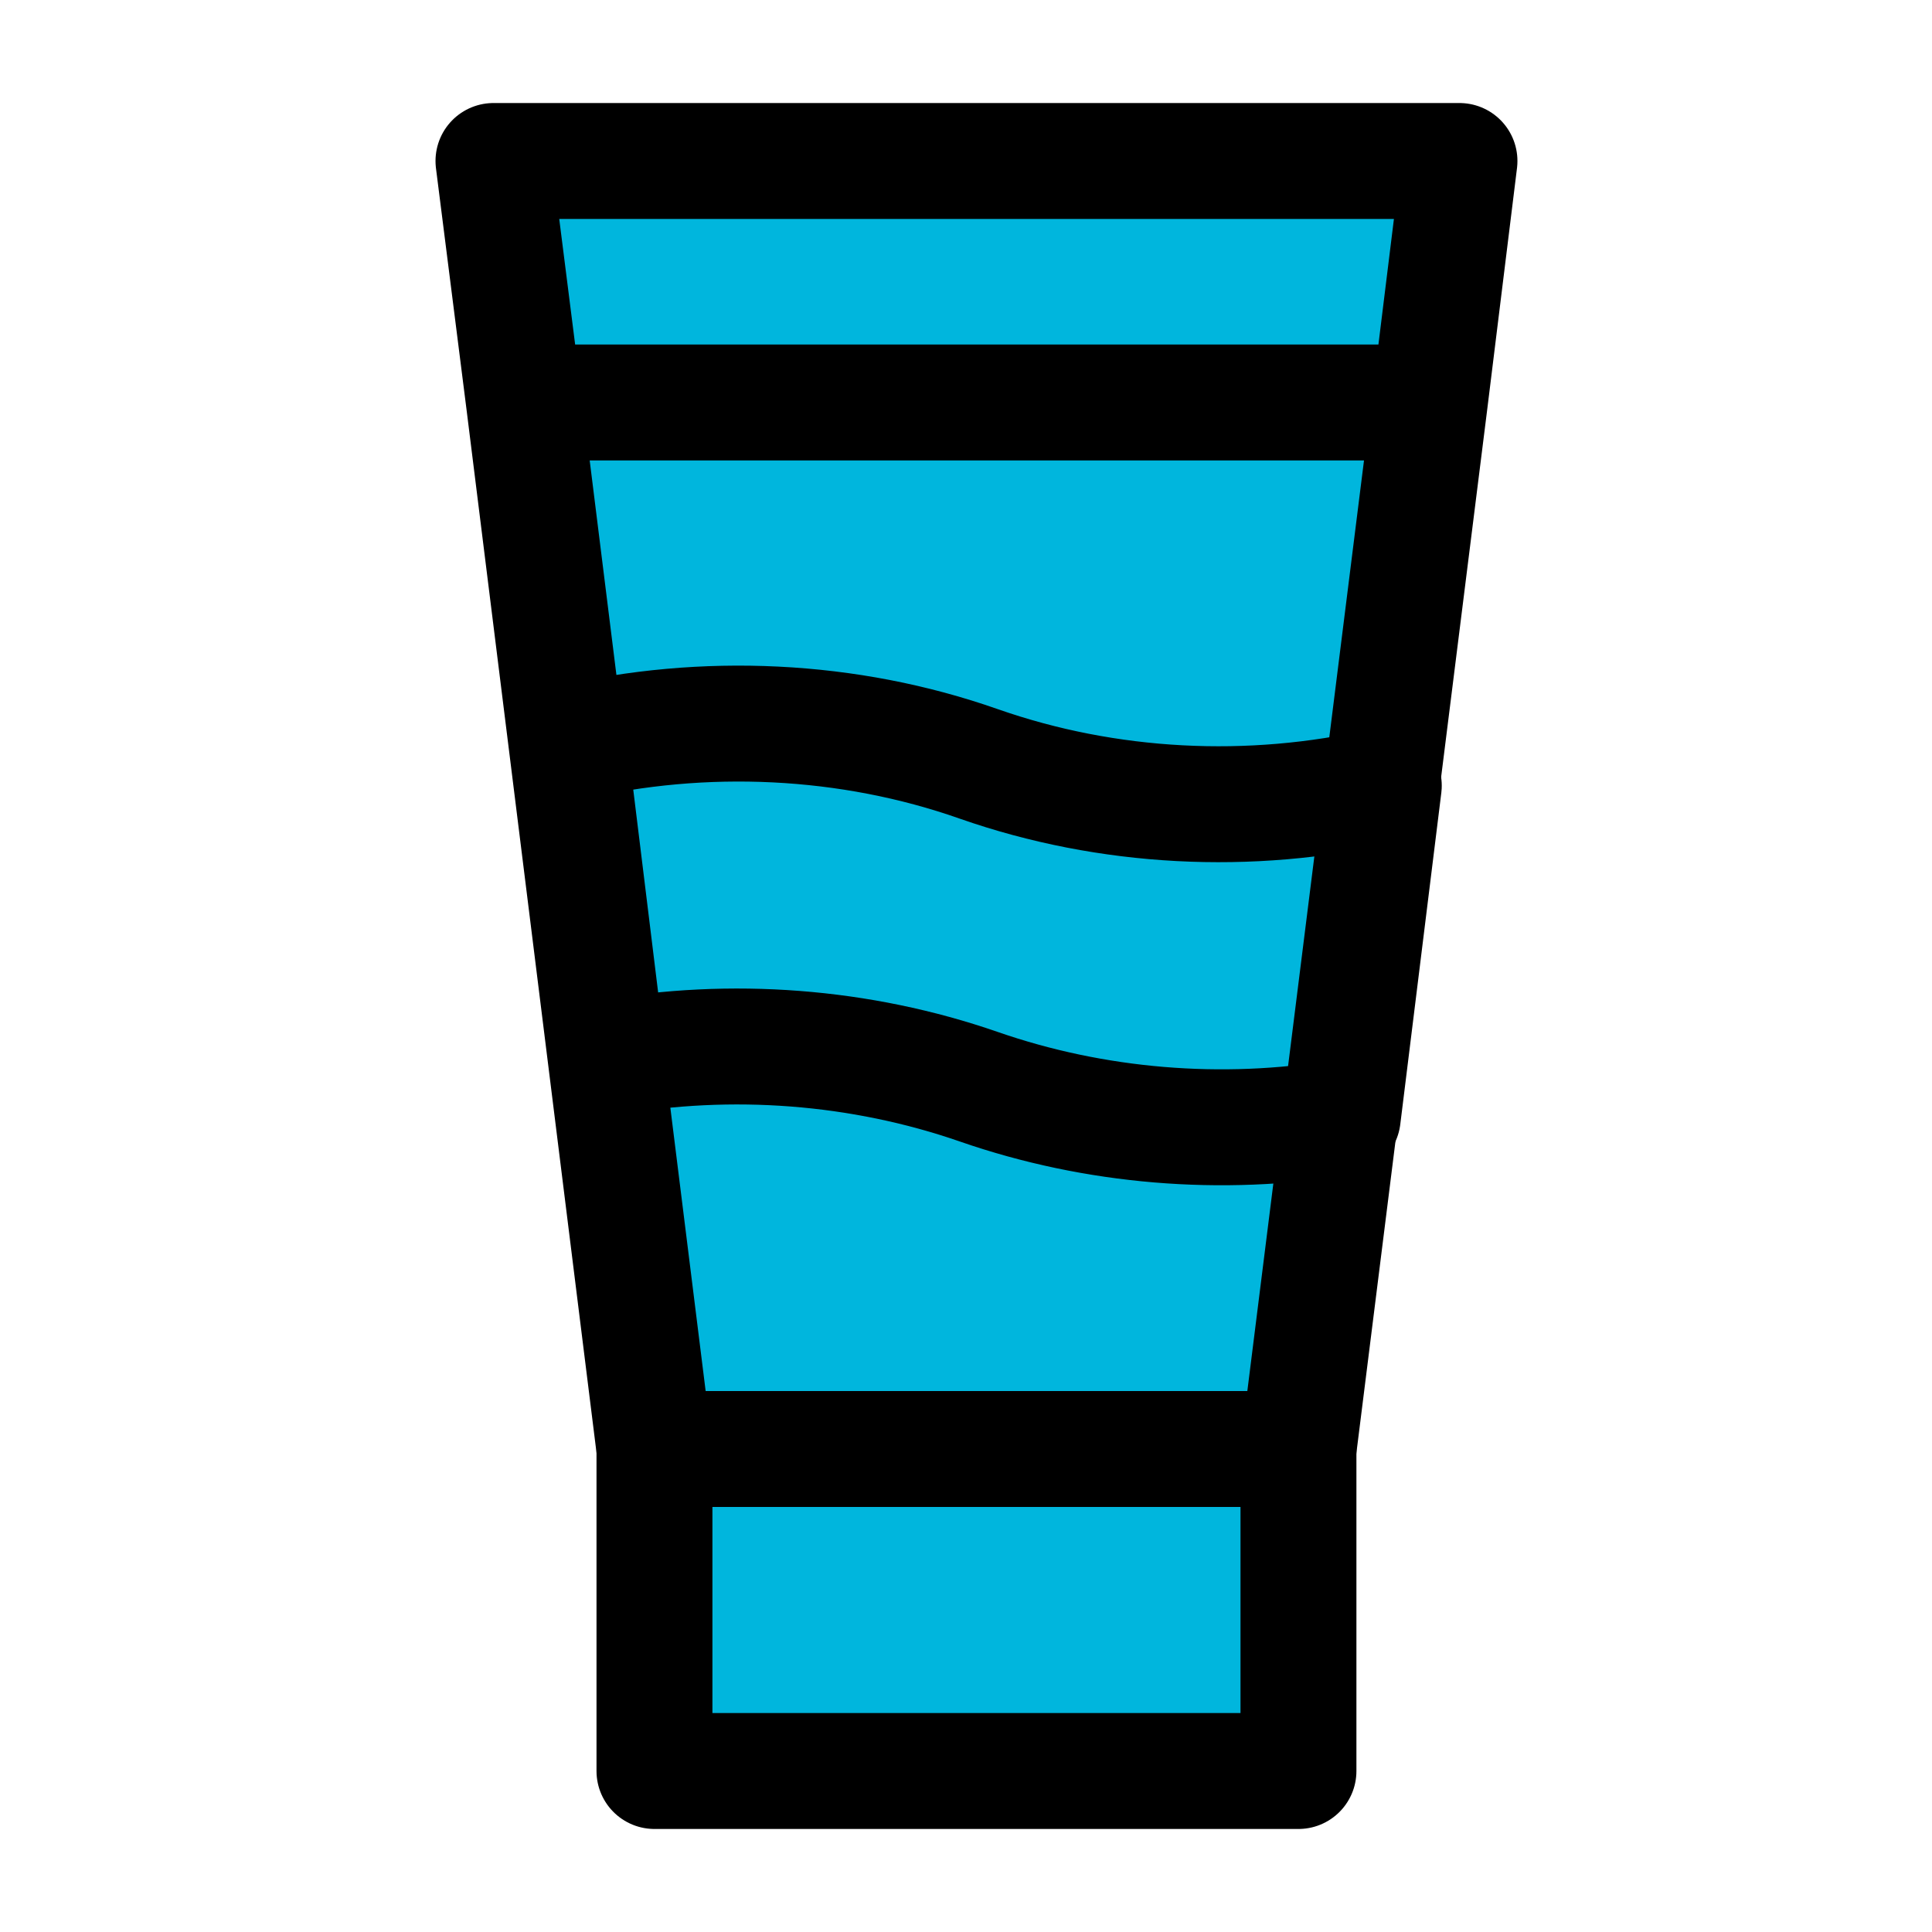 <svg width="100" height="100" viewBox="0 0 100 100" fill="none" xmlns="http://www.w3.org/2000/svg">
<g clip-path="url(#clip0_19243_9440)">
<path d="M73.583 19.792L74.722 10.579C74.87 9.386 73.939 8.334 72.737 8.334H27.271C26.066 8.334 25.135 9.391 25.287 10.586L26.458 19.792H34.042V21.875H26.708L28.625 37.125C30.417 36.834 32.25 36.625 34.042 36.542V55.375C33 55.417 31.958 55.459 30.917 55.584L33.208 73.917H66.792L68.625 59.125C67.083 59.292 65.542 59.375 64 59.375C59.167 59.375 54.375 58.667 49.833 57.209C44.833 55.625 39.5 55.084 34.167 55.334V36.5C39.75 36.209 45.333 36.875 50.458 38.5C56.917 40.542 64.167 41 71.042 39.875L73.292 21.834H34.167V19.75H73.583V19.792Z" fill="#00B6DD"/>
<path d="M66.667 76H33.334V89.667C33.334 90.771 34.229 91.667 35.334 91.667H64.667C65.771 91.667 66.667 90.771 66.667 89.667V76Z" fill="#00B6DD"/>
<path d="M50.458 55.25C56.416 57.125 62.791 57.667 69.041 57L70.875 42.083C63.833 43.125 56.458 42.625 49.791 40.542C43.208 38.458 35.833 38 28.833 39.167L30.625 53.5C32.541 53.292 34.416 53.125 36.333 53.125C41.125 53.125 45.916 53.833 50.458 55.25Z" fill="#00B6DD"/>
</g>
<path d="M27.125 20.833L33.875 75H67.209L74 20.833L75.542 8.333H25.542L27.125 20.833ZM27.125 20.833H74" stroke="black" stroke-width="6" stroke-linejoin="round"/>
<path d="M67.208 75H33.875V91.667H67.208V75Z" stroke="black" stroke-width="6" stroke-linejoin="round"/>
<path d="M69.5 57.833C63.25 58.875 56.666 58.333 50.666 56.25C44.541 54.125 37.833 53.625 31.458 54.75L29.458 38.458C36.416 36.833 43.916 37.166 50.666 39.541C57.333 41.875 64.708 42.25 71.625 40.666L69.5 57.833Z" stroke="black" stroke-width="6" stroke-linejoin="round"/>
<defs>
<clipPath id="clip0_19243_9440">
<rect width="50" height="83.333" fill="white" transform="translate(25 8.334)"/>
</clipPath>
</defs>
</svg>
